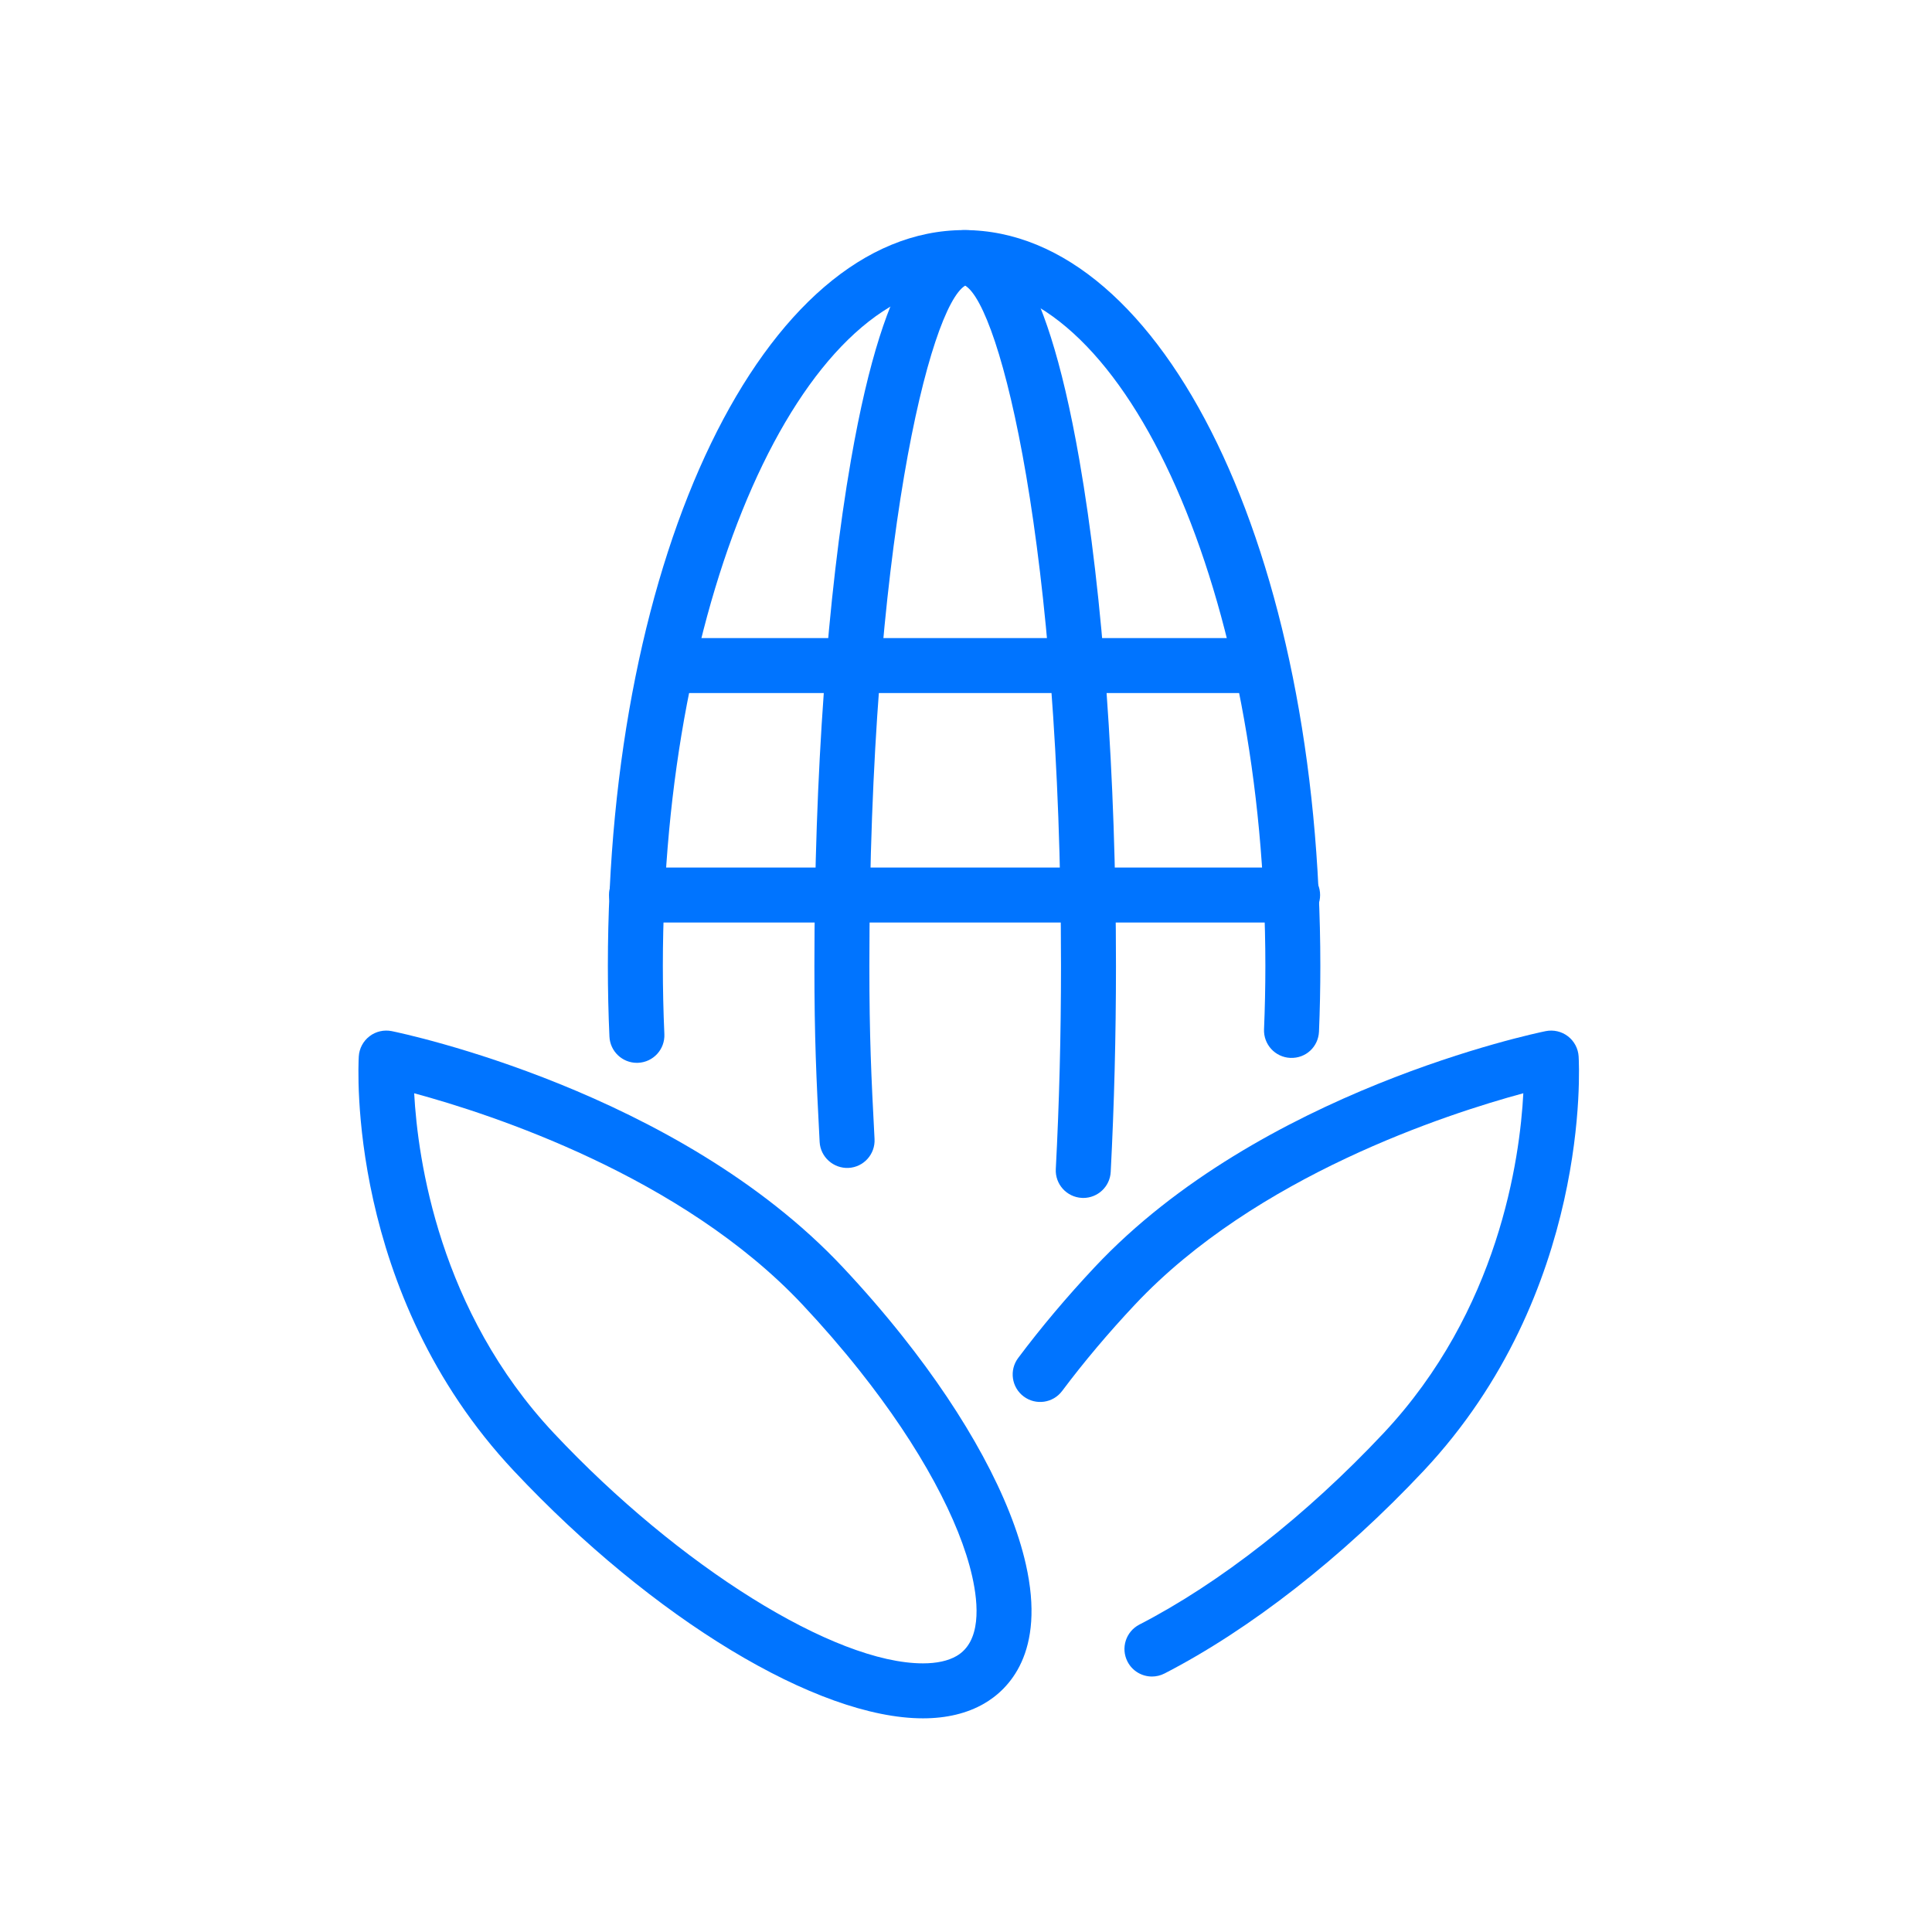 <?xml version="1.0" encoding="utf-8"?>
<!-- Generator: Adobe Illustrator 16.0.0, SVG Export Plug-In . SVG Version: 6.00 Build 0)  -->
<!DOCTYPE svg PUBLIC "-//W3C//DTD SVG 1.1//EN" "http://www.w3.org/Graphics/SVG/1.1/DTD/svg11.dtd">
<svg version="1.1" id="Layer_1" xmlns="http://www.w3.org/2000/svg" xmlns:xlink="http://www.w3.org/1999/xlink" x="0px" y="0px"
	 width="130px" height="130px" viewBox="0 0 130 130" enable-background="new 0 0 130 130" xml:space="preserve">
<g>
	<path fill="#0074FF" d="M42.855,71.516c-0.984,0-1.803-0.774-1.847-1.767c-0.071-1.563-0.106-3.162-0.106-4.75
		c0-27.767,10.529-49.517,23.971-49.517s23.97,21.75,23.97,49.517c0,1.474-0.03,2.958-0.091,4.413
		c-0.044,1.02-0.881,1.813-1.927,1.771c-1.021-0.043-1.812-0.905-1.771-1.926c0.059-1.403,0.09-2.836,0.09-4.258
		c0-24.835-9.284-45.816-20.271-45.816c-10.988,0-20.271,20.981-20.271,45.816c0,1.533,0.035,3.075,0.102,4.583
		c0.048,1.021-0.742,1.886-1.764,1.932C42.911,71.515,42.884,71.516,42.855,71.516z"/>
</g>
<g>
	<path fill="#0074FF" d="M72.892,80.607c-0.033,0-0.064-0.001-0.098-0.003c-1.022-0.053-1.806-0.924-1.752-1.944
		c0.232-4.422,0.35-9.018,0.35-13.661c0-28.253-4.079-44.367-6.447-45.78c-2.369,1.413-6.447,17.526-6.447,45.78
		c0,4.747,0.124,7.386,0.348,11.644c0.053,1.021-0.731,1.891-1.751,1.944c-1.01,0.047-1.891-0.73-1.944-1.751
		c-0.225-4.318-0.352-6.998-0.352-11.836c0-12.835,0.872-24.918,2.456-34.022c2.418-13.888,5.547-15.494,7.69-15.494
		s5.271,1.606,7.688,15.494c1.586,9.104,2.458,21.187,2.458,34.022c0,4.707-0.12,9.368-0.354,13.855
		C74.688,79.841,73.869,80.607,72.892,80.607z"/>
</g>
<g>
	<path fill="#0074FF" d="M83.995,46.635H45.171c-1.021,0-1.851-0.829-1.851-1.851c0-1.021,0.829-1.85,1.851-1.85h38.824
		c1.021,0,1.85,0.829,1.85,1.85C85.845,45.807,85.017,46.635,83.995,46.635z"/>
</g>
<g>
	<path fill="#0074FF" d="M86.979,62.075H42.829c-1.021,0-1.85-0.828-1.85-1.85c0-1.021,0.828-1.85,1.85-1.85h44.149
		c1.021,0,1.849,0.829,1.849,1.85C88.827,61.247,87.999,62.075,86.979,62.075z"/>
</g>
<g>
	<path fill="#0074FF" d="M77.514,112.81c-0.671,0-1.318-0.366-1.646-1.003c-0.468-0.908-0.111-2.024,0.797-2.492
		c5.415-2.791,11.247-7.361,16.422-12.871c7.759-8.26,9.181-18.437,9.414-22.881c-5.151,1.393-18.001,5.563-26.133,14.221
		c-1.79,1.906-3.438,3.861-4.898,5.81c-0.613,0.819-1.771,0.984-2.589,0.371c-0.817-0.612-0.983-1.771-0.371-2.589
		c1.541-2.058,3.278-4.119,5.161-6.125c11.127-11.846,29.556-15.709,30.334-15.868c0.524-0.105,1.071,0.019,1.496,0.346
		c0.425,0.326,0.688,0.82,0.721,1.355c0.038,0.643,0.831,15.897-10.438,27.894c-5.458,5.809-11.645,10.648-17.425,13.627
		C78.088,112.744,77.799,112.81,77.514,112.81z"/>
</g>
<rect x="-0.002" fill="none" width="130" height="130"/>
<g>
	<path fill="#0074FF" d="M62.104,115.623c-7.109,0-18.171-6.689-27.523-16.646C23.312,86.98,24.104,71.726,24.142,71.083
		c0.033-0.535,0.296-1.029,0.722-1.355c0.424-0.327,0.973-0.451,1.495-0.346c0.778,0.159,19.208,4.022,30.334,15.868
		c1.438,1.53,2.796,3.102,4.042,4.672c2.167,2.729,3.982,5.439,5.398,8.053c1.42,2.623,2.392,5.07,2.892,7.274
		c1.354,5.975-1.182,8.446-2.814,9.386C65.072,115.291,63.691,115.623,62.104,115.623z M27.869,73.564
		c0.242,4.453,1.679,14.651,9.408,22.88c8.425,8.969,18.867,15.48,24.826,15.48c0.931,0,1.69-0.166,2.259-0.494
		c1.659-0.957,1.488-3.445,1.054-5.364c-0.424-1.874-1.279-4.003-2.537-6.329c-1.313-2.426-3.01-4.954-5.043-7.515
		c-1.182-1.49-2.474-2.984-3.84-4.439C45.867,79.129,33.024,74.959,27.869,73.564z"/>
</g>
</svg>
